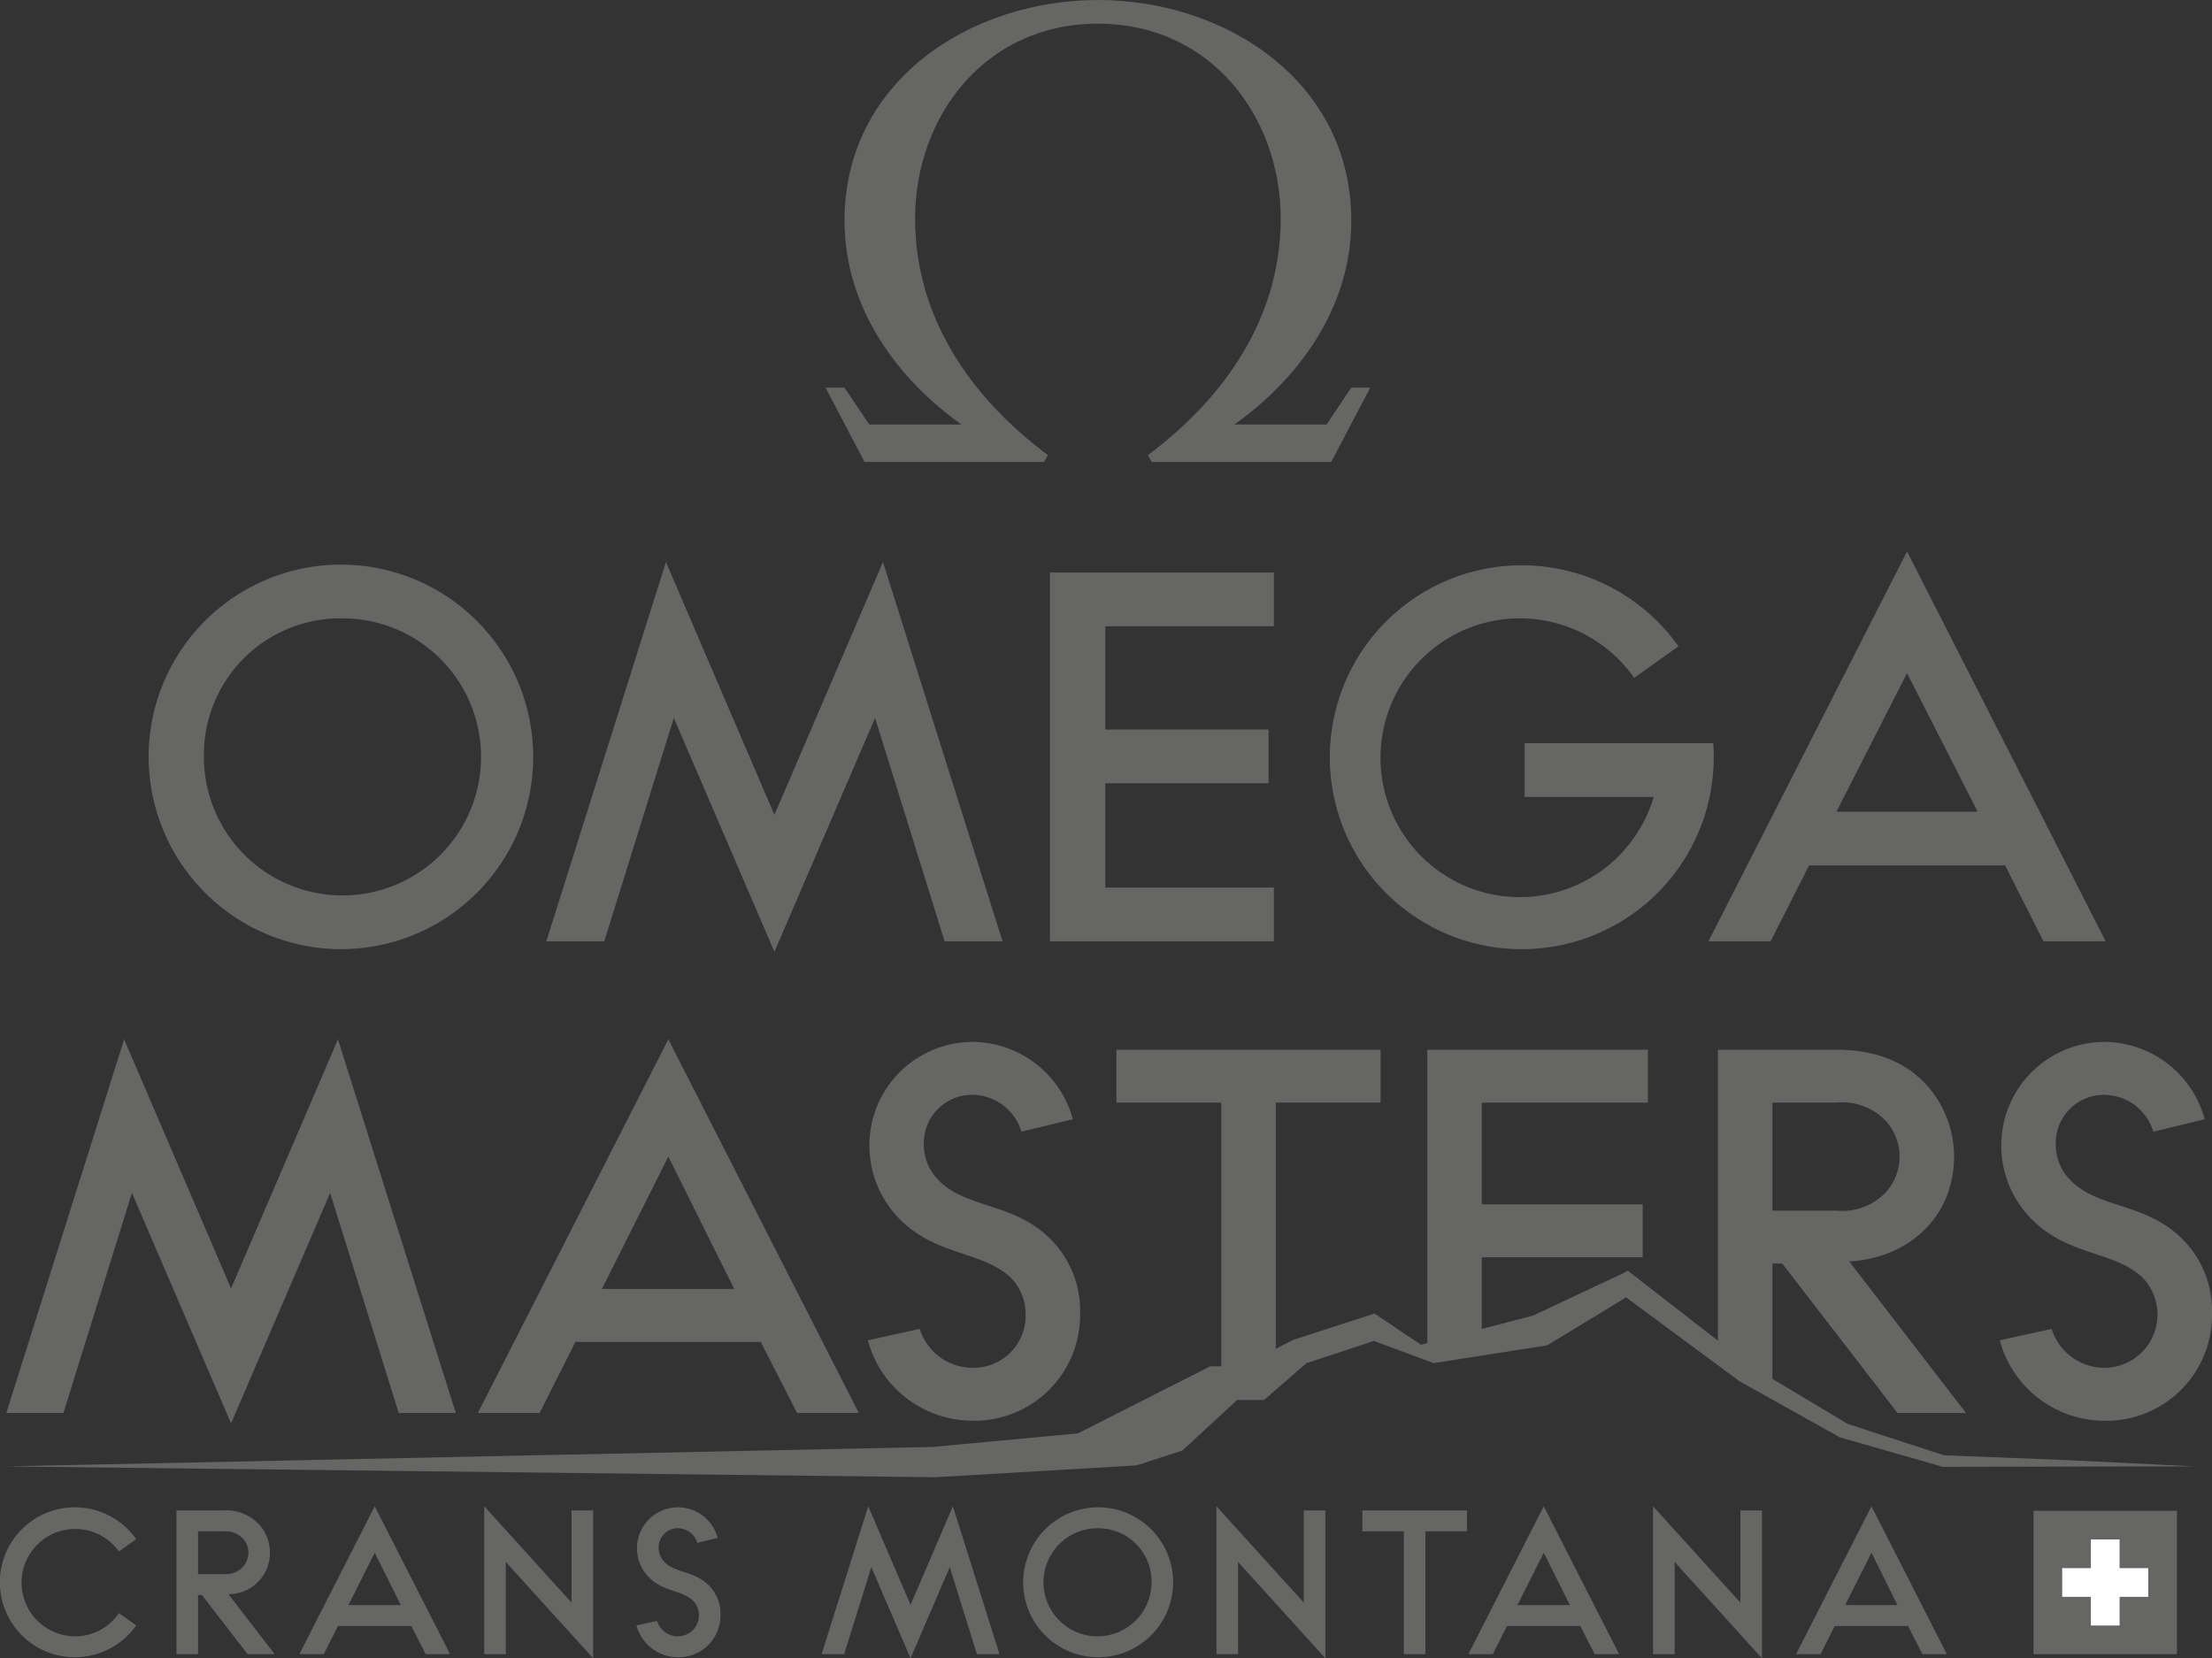 <svg xmlns="http://www.w3.org/2000/svg" viewBox="0 0 155.905 116.887"><rect x="0" y="0" width="155.905" height="116.887" fill="#333333" stroke="none"/><defs><style>.a{fill:#666665;}.b{fill:#fff;}</style></defs><title>logo-2019-footer</title><path class="a" d="M34.128,158.093a3.721,3.721,0,0,0,3.098-1.636l1.216.869a5.285,5.285,0,1,1,0-6.082l-1.216.869a3.783,3.783,0,1,0-3.098,5.98" transform="translate(-28.844 -42.756)"/><path class="a" d="M46.002,151.245a1.67,1.67,0,0,0-1.419-.55H42.803v3.012h1.78a1.67,1.67,0,0,0,1.419-.551,1.485,1.485,0,0,0,0-1.912m.29,8.108-3.214-4.17h-.276v4.17H41.282V149.218h3.301a3.162,3.162,0,0,1,2.664,1.159,2.977,2.977,0,0,1,.623,1.824,2.915,2.915,0,0,1-2.924,2.924l3.257,4.228Z" transform="translate(-28.844 -42.756)"/><path class="a" d="M53.402,155.893h3.692l-1.839-3.692Zm-3.46,3.46,5.313-10.425,5.313,10.425H58.847L57.833,157.37h-5.169l-.999,1.983Z" transform="translate(-28.844 -42.756)"/><polygon class="a" points="35.651 110.096 35.651 116.597 34.13 116.597 34.13 106.173 40.284 112.963 40.284 106.463 41.804 106.463 41.804 116.887 35.651 110.096"/><path class="a" d="M75.152,157.007a1.547,1.547,0,0,0,1.477,1.086,1.485,1.485,0,0,0,1.028-2.549c-.811-.723-2.1-.579-3.113-1.651a2.89,2.89,0,1,1,4.879-2.737l-1.433.348a1.442,1.442,0,0,0-1.361-1.028,1.342,1.342,0,0,0-1.362,1.361,1.394,1.394,0,0,0,.363.97c.782.869,2.142.637,3.199,1.723A2.818,2.818,0,0,1,79.626,156.573a2.949,2.949,0,0,1-2.997,2.998,3.032,3.032,0,0,1-2.925-2.245Z" transform="translate(-28.844 -42.756)"/><polygon class="a" points="57.908 116.597 61.194 106.172 64.177 113.123 67.159 106.172 70.446 116.597 68.854 116.597 66.942 110.459 64.177 116.887 61.412 110.459 59.5 116.597 57.908 116.597"/><path class="a" d="M106.242,150.478a3.808,3.808,0,1,0,3.765,3.807,3.749,3.749,0,0,0-3.765-3.807m0-1.477a5.285,5.285,0,1,1-5.284,5.284,5.295,5.295,0,0,1,5.284-5.284" transform="translate(-28.844 -42.756)"/><polygon class="a" points="87.26 110.096 87.26 116.597 85.739 116.597 85.739 106.173 91.893 112.963 91.893 106.463 93.413 106.463 93.413 116.887 87.26 110.096"/><polygon class="a" points="98.946 116.597 98.946 107.939 96.021 107.939 96.021 106.462 103.391 106.462 103.391 107.939 100.466 107.939 100.466 116.597 98.946 116.597"/><path class="a" d="M135.797,155.893h3.692l-1.839-3.692Zm-3.46,3.46,5.313-10.425,5.313,10.425h-1.722L140.228,157.37h-5.169l-.999,1.983Z" transform="translate(-28.844 -42.756)"/><polygon class="a" points="118.031 110.096 118.031 116.597 116.51 116.597 116.51 106.173 122.665 112.963 122.665 106.463 124.184 106.463 124.184 116.887 118.031 110.096"/><path class="a" d="M158.894,155.893h3.692l-1.839-3.692Zm-3.46,3.46,5.313-10.425,5.315,10.425h-1.723l-1.013-1.983h-5.169l-.999,1.983Z" transform="translate(-28.844 -42.756)"/><rect class="a" x="143.326" y="106.49" width="10.107" height="10.107"/><polygon class="b" points="149.391 110.533 149.391 108.511 147.369 108.511 147.369 110.533 145.347 110.533 145.347 112.555 147.369 112.555 147.369 114.576 149.391 114.576 149.391 112.555 151.412 112.555 151.412 110.533 149.391 110.533"/><path class="a" d="M174.552,145.675l-8.689-.343.144.05-6.934-2.261L152.177,138.999l-8.197-6.36-.41-.319-.249.146-6.427,3.022-7.9,2.054-3.275-2.203-5.554,1.805-.176.057-.002.002-3.688,1.877-2.152-.022-9.333,4.733-10.248.955-65.317,1.371,65.545.763,14.08-.828.218-.055,3.084-.996,3.869-3.568,1.549-.001.351-.001.261-.227,2.714-2.361,4.755-1.569,4.213,1.563,8.005-1.254,5.561-3.38,7.94,5.873.04.032.029.016,7.061,3.948,7.07,2.024.076.044.069.008,8.744-.017,9.066-.015Z" transform="translate(-28.844 -42.756)"/><polygon class="a" points="47.491 50.603 54.583 67.09 61.676 50.603 66.576 66.348 70.66 66.348 62.233 39.615 54.583 57.435 46.936 39.615 38.506 66.348 42.591 66.348 47.491 50.603"/><path class="a" d="M102.438,75.316l.26-.483c-5.42-4.046-9.357-9.69-9.357-16.671,0-7.165,4.902-13.737,12.884-13.737,7.983,0,12.884,6.572,12.884,13.737,0,6.981-3.936,12.624-9.357,16.671l.26.483h12.661l2.749-5.236h-1.337l-1.744,2.598h-6.498c4.492-3.191,8.242-8.203,8.242-14.367,0-9.839-8.874-15.555-17.859-15.555s-17.859,5.716-17.859,15.555c0,6.164,3.75,11.177,8.243,14.367H90.111l-1.745-2.598H87.03l2.748,5.236Z" transform="translate(-28.844 -42.756)"/><path class="a" d="M52.871,86.341a9.766,9.766,0,1,1-9.655,9.766,9.614,9.614,0,0,1,9.655-9.766m0,23.319A13.553,13.553,0,1,0,39.319,96.108a13.581,13.581,0,0,0,13.552,13.553" transform="translate(-28.844 -42.756)"/><path class="a" d="M163.255,90.204l4.976,9.765h-9.952Zm-6.904,13.552h13.813l2.708,5.349h4.383L163.255,81.627l-13.997,27.477h4.38Z" transform="translate(-28.844 -42.756)"/><path class="a" d="M149.593,95.141h-13.292v3.788h9.096a9.825,9.825,0,1,1-1.375-8.39l3.119-2.229a13.53,13.53,0,1,0,2.49,7.798,7.731,7.731,0,0,0-.039-.966" transform="translate(-28.844 -42.756)"/><polygon class="a" points="89.782 44.143 89.782 40.356 74.002 40.356 74.002 66.348 89.782 66.348 89.782 62.558 77.901 62.558 77.901 55.209 89.409 55.209 89.409 51.42 77.901 51.42 77.901 44.143 89.782 44.143"/><polygon class="a" points="16.285 90.817 8.75 73.259 0.445 99.595 4.47 99.595 9.299 84.085 16.285 100.327 23.27 84.085 28.1 99.595 32.124 99.595 23.82 73.259 16.285 90.817"/><path class="a" d="M71.267,133.61l4.682-9.329,4.647,9.329Zm-8.742,8.742h4.352l2.524-5.011H82.462l2.561,5.011h4.352L75.95,116.014Z" transform="translate(-28.844 -42.756)"/><path class="a" d="M94.875,125.817a3.532,3.532,0,0,1-.915-2.452,3.389,3.389,0,0,1,3.44-3.438,3.646,3.646,0,0,1,3.438,2.597l3.622-.877a7.374,7.374,0,0,0-7.06-5.451,7.29,7.29,0,0,0-7.28,7.243,7.366,7.366,0,0,0,2.012,5.12c2.56,2.708,5.816,2.342,7.863,4.171a3.627,3.627,0,0,1,1.135,2.67,3.664,3.664,0,0,1-3.731,3.767,3.909,3.909,0,0,1-3.732-2.743l-3.658.805a7.659,7.659,0,0,0,7.39,5.669,7.449,7.449,0,0,0,7.572-7.572,7.117,7.117,0,0,0-2.012-5.157c-2.67-2.744-6.108-2.158-8.084-4.353" transform="translate(-28.844 -42.756)"/><polygon class="a" points="78.687 77.721 86.077 77.721 86.077 98.799 86.846 98.126 89.416 96.473 89.918 96.285 89.918 77.721 97.307 77.721 97.307 73.99 78.687 73.99 78.687 77.721"/><polygon class="a" points="100.597 95.35 101.136 95.554 104.439 95.058 104.439 88.622 115.778 88.622 115.778 84.891 104.439 84.891 104.439 77.72 116.144 77.72 116.144 73.99 100.597 73.99 100.597 95.35"/><path class="a" d="M153.767,128.086v-7.61h4.499a4.224,4.224,0,0,1,3.585,1.391,3.759,3.759,0,0,1,0,4.828,4.22,4.22,0,0,1-3.585,1.391Zm12.803-3.805a7.543,7.543,0,0,0-1.573-4.609c-1.391-1.793-3.549-2.926-6.731-2.926h-8.34v21.765l1.871,1.419,1.97,1.14V131.817h.694l8.122,10.536h4.828l-8.231-10.683c4.135-.218,7.39-3.109,7.39-7.389" transform="translate(-28.844 -42.756)"/><path class="a" d="M182.737,130.17c-2.67-2.743-6.108-2.158-8.084-4.353a3.528,3.528,0,0,1-.914-2.45,3.388,3.388,0,0,1,3.438-3.438,3.644,3.644,0,0,1,3.438,2.597l3.622-.879a7.374,7.374,0,0,0-7.06-5.451,7.291,7.291,0,0,0-7.28,7.243,7.371,7.371,0,0,0,2.012,5.122c2.56,2.706,5.816,2.341,7.865,4.17a3.751,3.751,0,0,1-2.597,6.437,3.909,3.909,0,0,1-3.732-2.743l-3.658.805a7.66,7.66,0,0,0,7.39,5.67,7.449,7.449,0,0,0,7.572-7.572,7.115,7.115,0,0,0-2.012-5.158" transform="translate(-28.844 -42.756)"/></svg>
